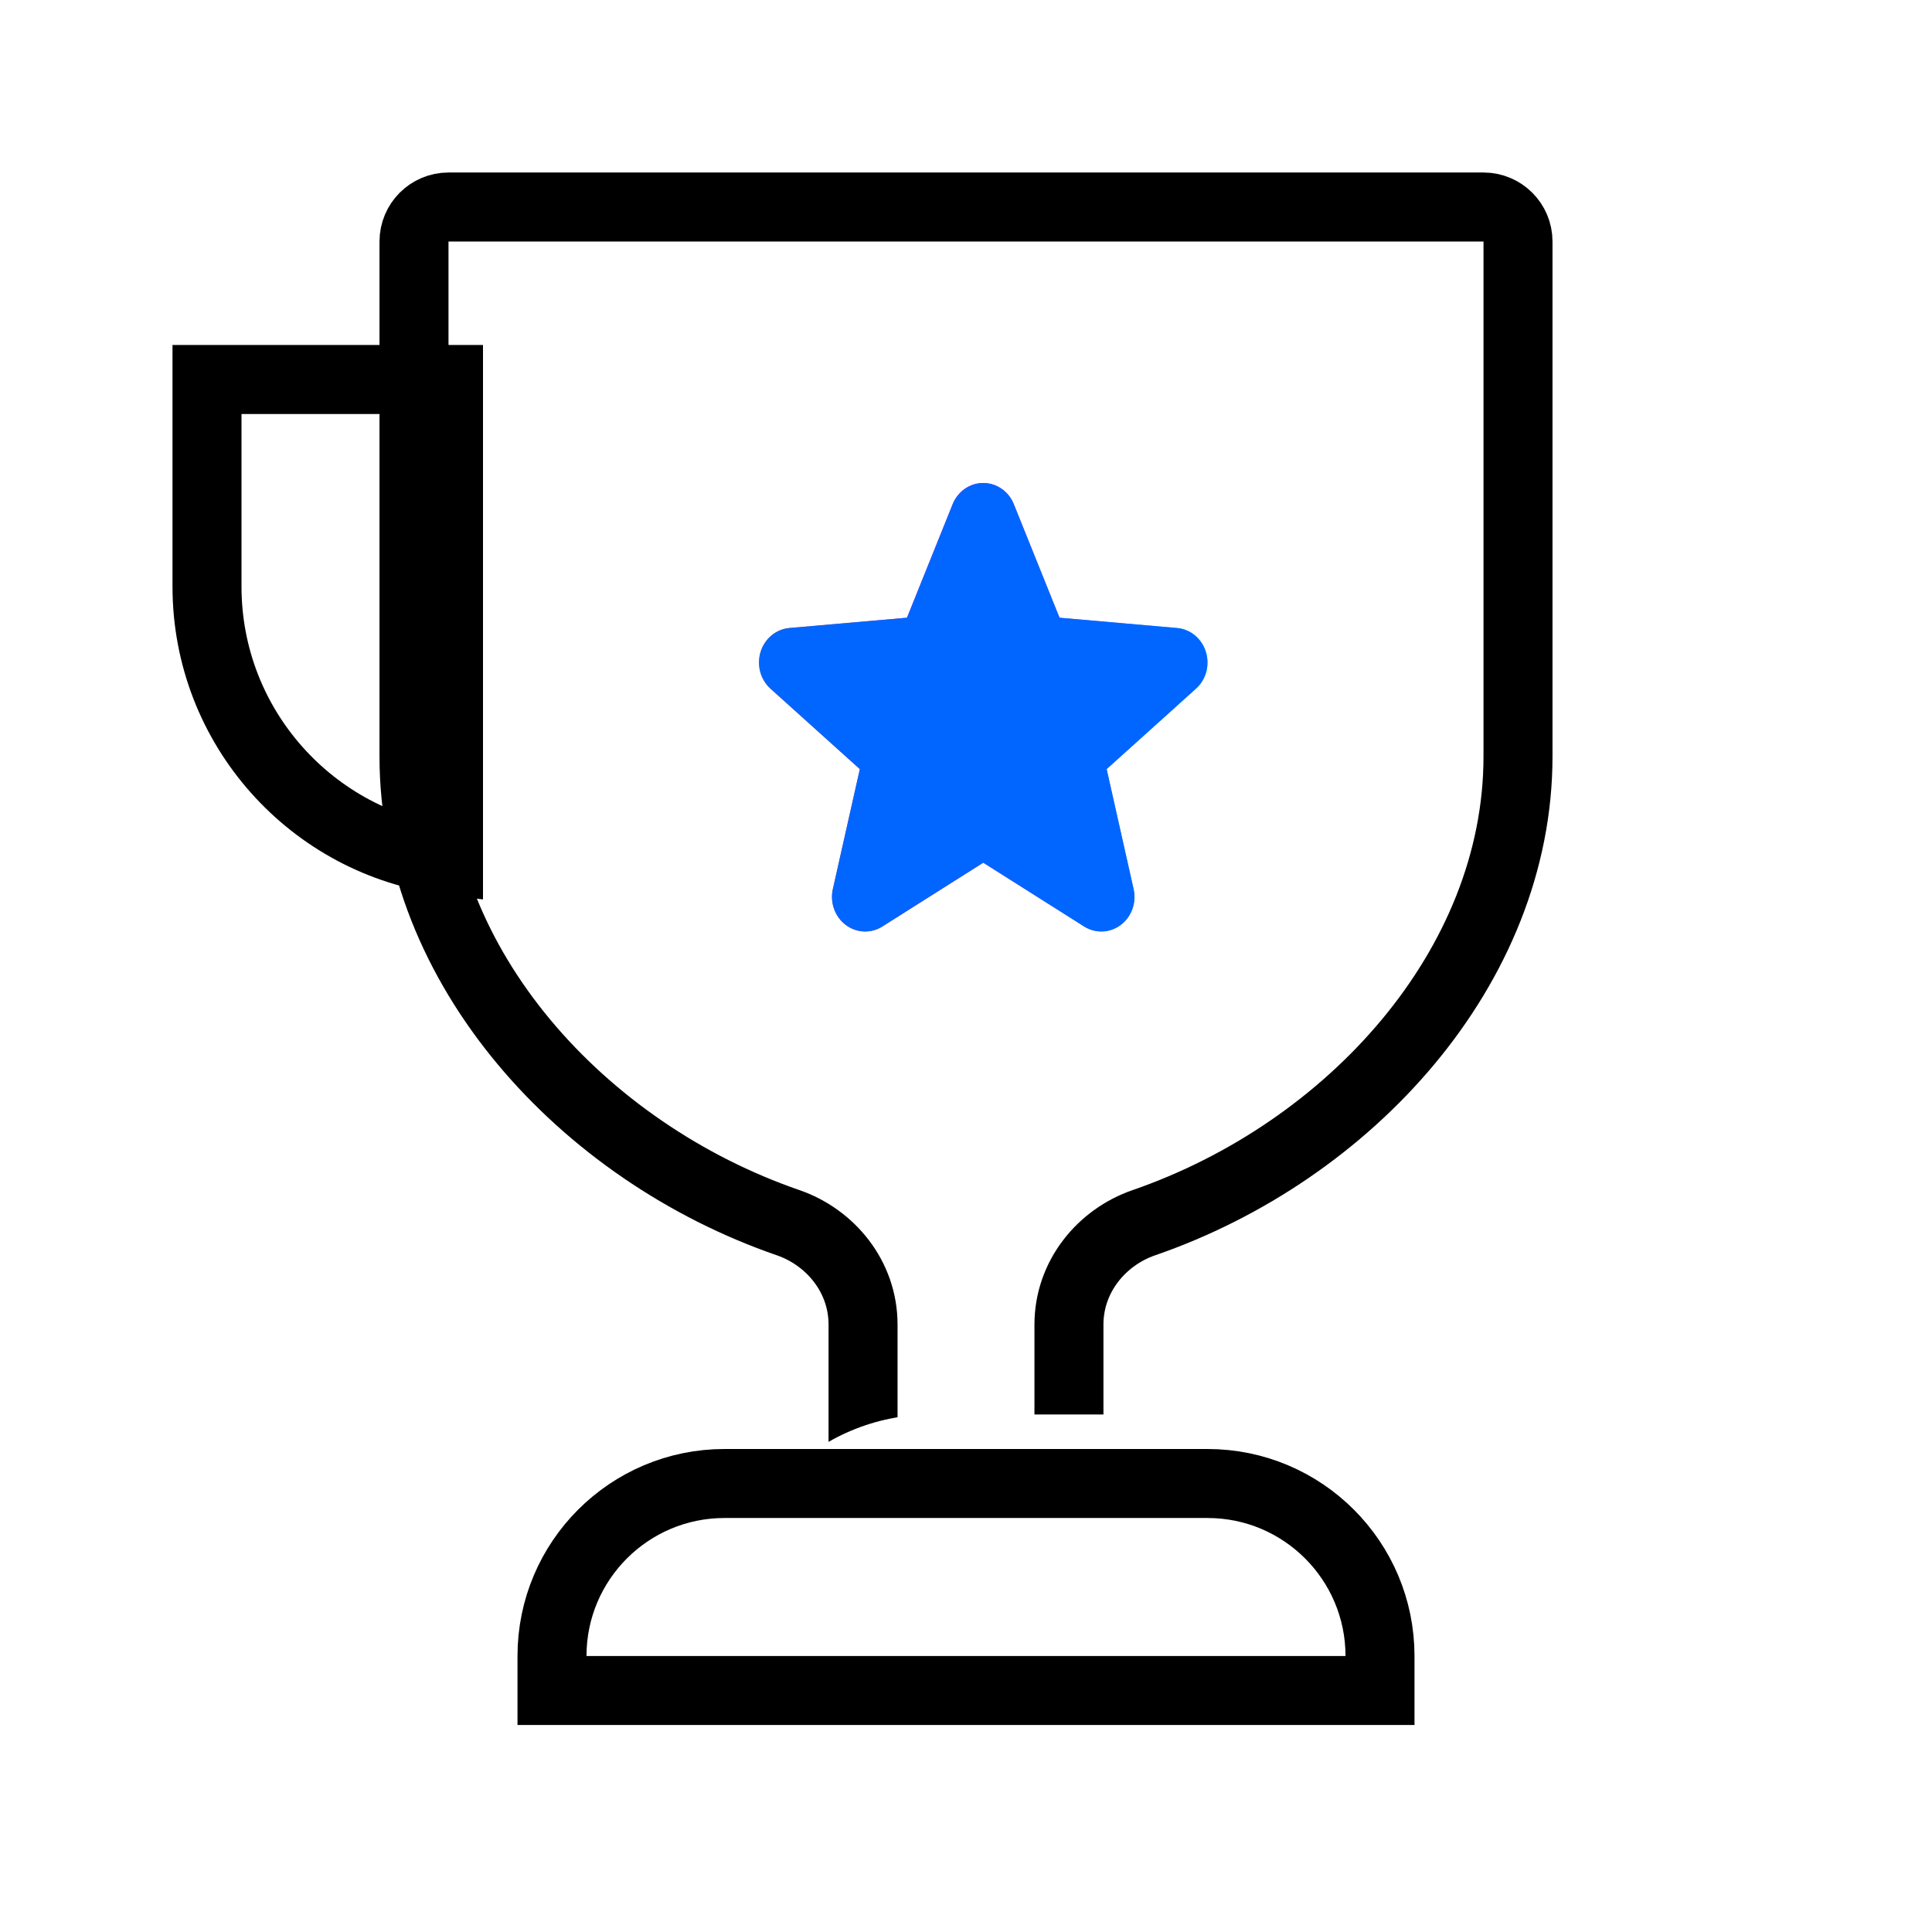 <svg width="56" height="56" viewBox="0 0 56 56" fill="none" xmlns="http://www.w3.org/2000/svg">
<path d="M13 11V24.938C9.054 24.446 6 21.08 6 17V11H13Z" stroke="black" stroke-width="2"/>
<path d="M42 11V24.938C45.946 24.446 49 21.08 49 17V11H42Z" stroke="black" stroke-width="2"/>
<g filter="url(#filter0_i_204_3791)">
<path d="M45 7C45 5.895 44.105 5 43 5H13C11.895 5 11 5.895 11 7V21.927C11 28.571 16.274 34.232 22.517 36.386C23.385 36.685 24.016 37.475 24.016 38.394V47.625C24.016 48.73 24.911 49.625 26.016 49.625H29.984C31.089 49.625 31.984 48.73 31.984 47.625V38.394C31.984 37.475 32.615 36.685 33.483 36.386C39.726 34.232 45 28.571 45 21.927V7Z" fill="white"/>
</g>
<path d="M13 6H43C43.552 6 44 6.448 44 7V21.927C44 28.026 39.121 33.383 33.157 35.44C31.934 35.862 30.984 36.998 30.984 38.394V47.625C30.984 48.177 30.537 48.625 29.984 48.625H26.016C25.463 48.625 25.016 48.177 25.016 47.625V38.394C25.016 36.998 24.066 35.862 22.843 35.44C16.879 33.383 12 28.026 12 21.927V7C12 6.448 12.448 6 13 6Z" stroke="black" stroke-width="2"/>
<path d="M34.953 18.893C34.895 18.705 34.784 18.539 34.636 18.416C34.487 18.293 34.307 18.219 34.119 18.203L30.711 17.905L29.386 14.615C29.313 14.432 29.19 14.277 29.032 14.168C28.874 14.058 28.689 14 28.5 14C28.31 14 28.125 14.058 27.968 14.168C27.81 14.277 27.687 14.432 27.613 14.615L26.289 17.905L22.881 18.203C22.692 18.22 22.512 18.294 22.364 18.416C22.216 18.539 22.105 18.705 22.047 18.892C21.989 19.08 21.985 19.282 22.035 19.472C22.086 19.662 22.19 19.832 22.333 19.962L24.923 22.293L24.141 25.768C24.098 25.96 24.11 26.162 24.176 26.346C24.242 26.532 24.359 26.692 24.512 26.808C24.665 26.924 24.848 26.99 25.037 26.999C25.226 27.007 25.413 26.957 25.575 26.855L28.5 25.005L31.424 26.855C31.586 26.957 31.774 27.007 31.963 26.999C32.152 26.991 32.334 26.924 32.488 26.808C32.641 26.692 32.758 26.532 32.824 26.346C32.89 26.161 32.902 25.96 32.858 25.768L32.077 22.293L34.666 19.962C34.81 19.833 34.914 19.663 34.965 19.472C35.016 19.282 35.011 19.08 34.953 18.893V18.893Z" fill="url(#paint0_linear_204_3791)"/>
<path d="M34.953 18.893C34.895 18.705 34.784 18.539 34.636 18.416C34.487 18.293 34.307 18.219 34.119 18.203L30.711 17.905L29.386 14.615C29.313 14.432 29.19 14.277 29.032 14.168C28.874 14.058 28.689 14 28.5 14C28.31 14 28.125 14.058 27.968 14.168C27.81 14.277 27.687 14.432 27.613 14.615L26.289 17.905L22.881 18.203C22.692 18.22 22.512 18.294 22.364 18.416C22.216 18.539 22.105 18.705 22.047 18.892C21.989 19.08 21.985 19.282 22.035 19.472C22.086 19.662 22.19 19.832 22.333 19.962L24.923 22.293L24.141 25.768C24.098 25.96 24.11 26.162 24.176 26.346C24.242 26.532 24.359 26.692 24.512 26.808C24.665 26.924 24.848 26.99 25.037 26.999C25.226 27.007 25.413 26.957 25.575 26.855L28.5 25.005L31.424 26.855C31.586 26.957 31.774 27.007 31.963 26.999C32.152 26.991 32.334 26.924 32.488 26.808C32.641 26.692 32.758 26.532 32.824 26.346C32.89 26.161 32.902 25.96 32.858 25.768L32.077 22.293L34.666 19.962C34.81 19.833 34.914 19.663 34.965 19.472C35.016 19.282 35.011 19.08 34.953 18.893V18.893Z" fill="#0066FF"/>
<g filter="url(#filter1_i_204_3791)">
<path d="M15 50H41V48C41 44.686 38.314 42 35 42H21C17.686 42 15 44.686 15 48V50Z" fill="white"/>
</g>
<path d="M16 49H40V48C40 45.239 37.761 43 35 43H21C18.239 43 16 45.239 16 48V49Z" stroke="black" stroke-width="2"/>
<defs>
<filter id="filter0_i_204_3791" x="11" y="5" width="34" height="44.625" filterUnits="userSpaceOnUse" color-interpolation-filters="sRGB">
<feFlood flood-opacity="0" result="BackgroundImageFix"/>
<feBlend mode="normal" in="SourceGraphic" in2="BackgroundImageFix" result="shape"/>
<feColorMatrix in="SourceAlpha" type="matrix" values="0 0 0 0 0 0 0 0 0 0 0 0 0 0 0 0 0 0 127 0" result="hardAlpha"/>
<feOffset dx="6" dy="-1"/>
<feComposite in2="hardAlpha" operator="arithmetic" k2="-1" k3="1"/>
<feColorMatrix type="matrix" values="0 0 0 0 0.702 0 0 0 0 0.82 0 0 0 0 1 0 0 0 1 0"/>
<feBlend mode="normal" in2="shape" result="effect1_innerShadow_204_3791"/>
</filter>
<filter id="filter1_i_204_3791" x="15" y="42" width="26" height="8" filterUnits="userSpaceOnUse" color-interpolation-filters="sRGB">
<feFlood flood-opacity="0" result="BackgroundImageFix"/>
<feBlend mode="normal" in="SourceGraphic" in2="BackgroundImageFix" result="shape"/>
<feColorMatrix in="SourceAlpha" type="matrix" values="0 0 0 0 0 0 0 0 0 0 0 0 0 0 0 0 0 0 127 0" result="hardAlpha"/>
<feOffset dx="6" dy="-1"/>
<feComposite in2="hardAlpha" operator="arithmetic" k2="-1" k3="1"/>
<feColorMatrix type="matrix" values="0 0 0 0 0.702 0 0 0 0 0.82 0 0 0 0 1 0 0 0 1 0"/>
<feBlend mode="normal" in2="shape" result="effect1_innerShadow_204_3791"/>
</filter>
<linearGradient id="paint0_linear_204_3791" x1="35" y1="26.912" x2="22" y2="26.912" gradientUnits="userSpaceOnUse">
<stop stop-color="#00FFFD"/>
<stop offset="0.513" stop-color="#EC00FF"/>
<stop offset="1" stop-color="#FF6700"/>
</linearGradient>
</defs>
</svg>

